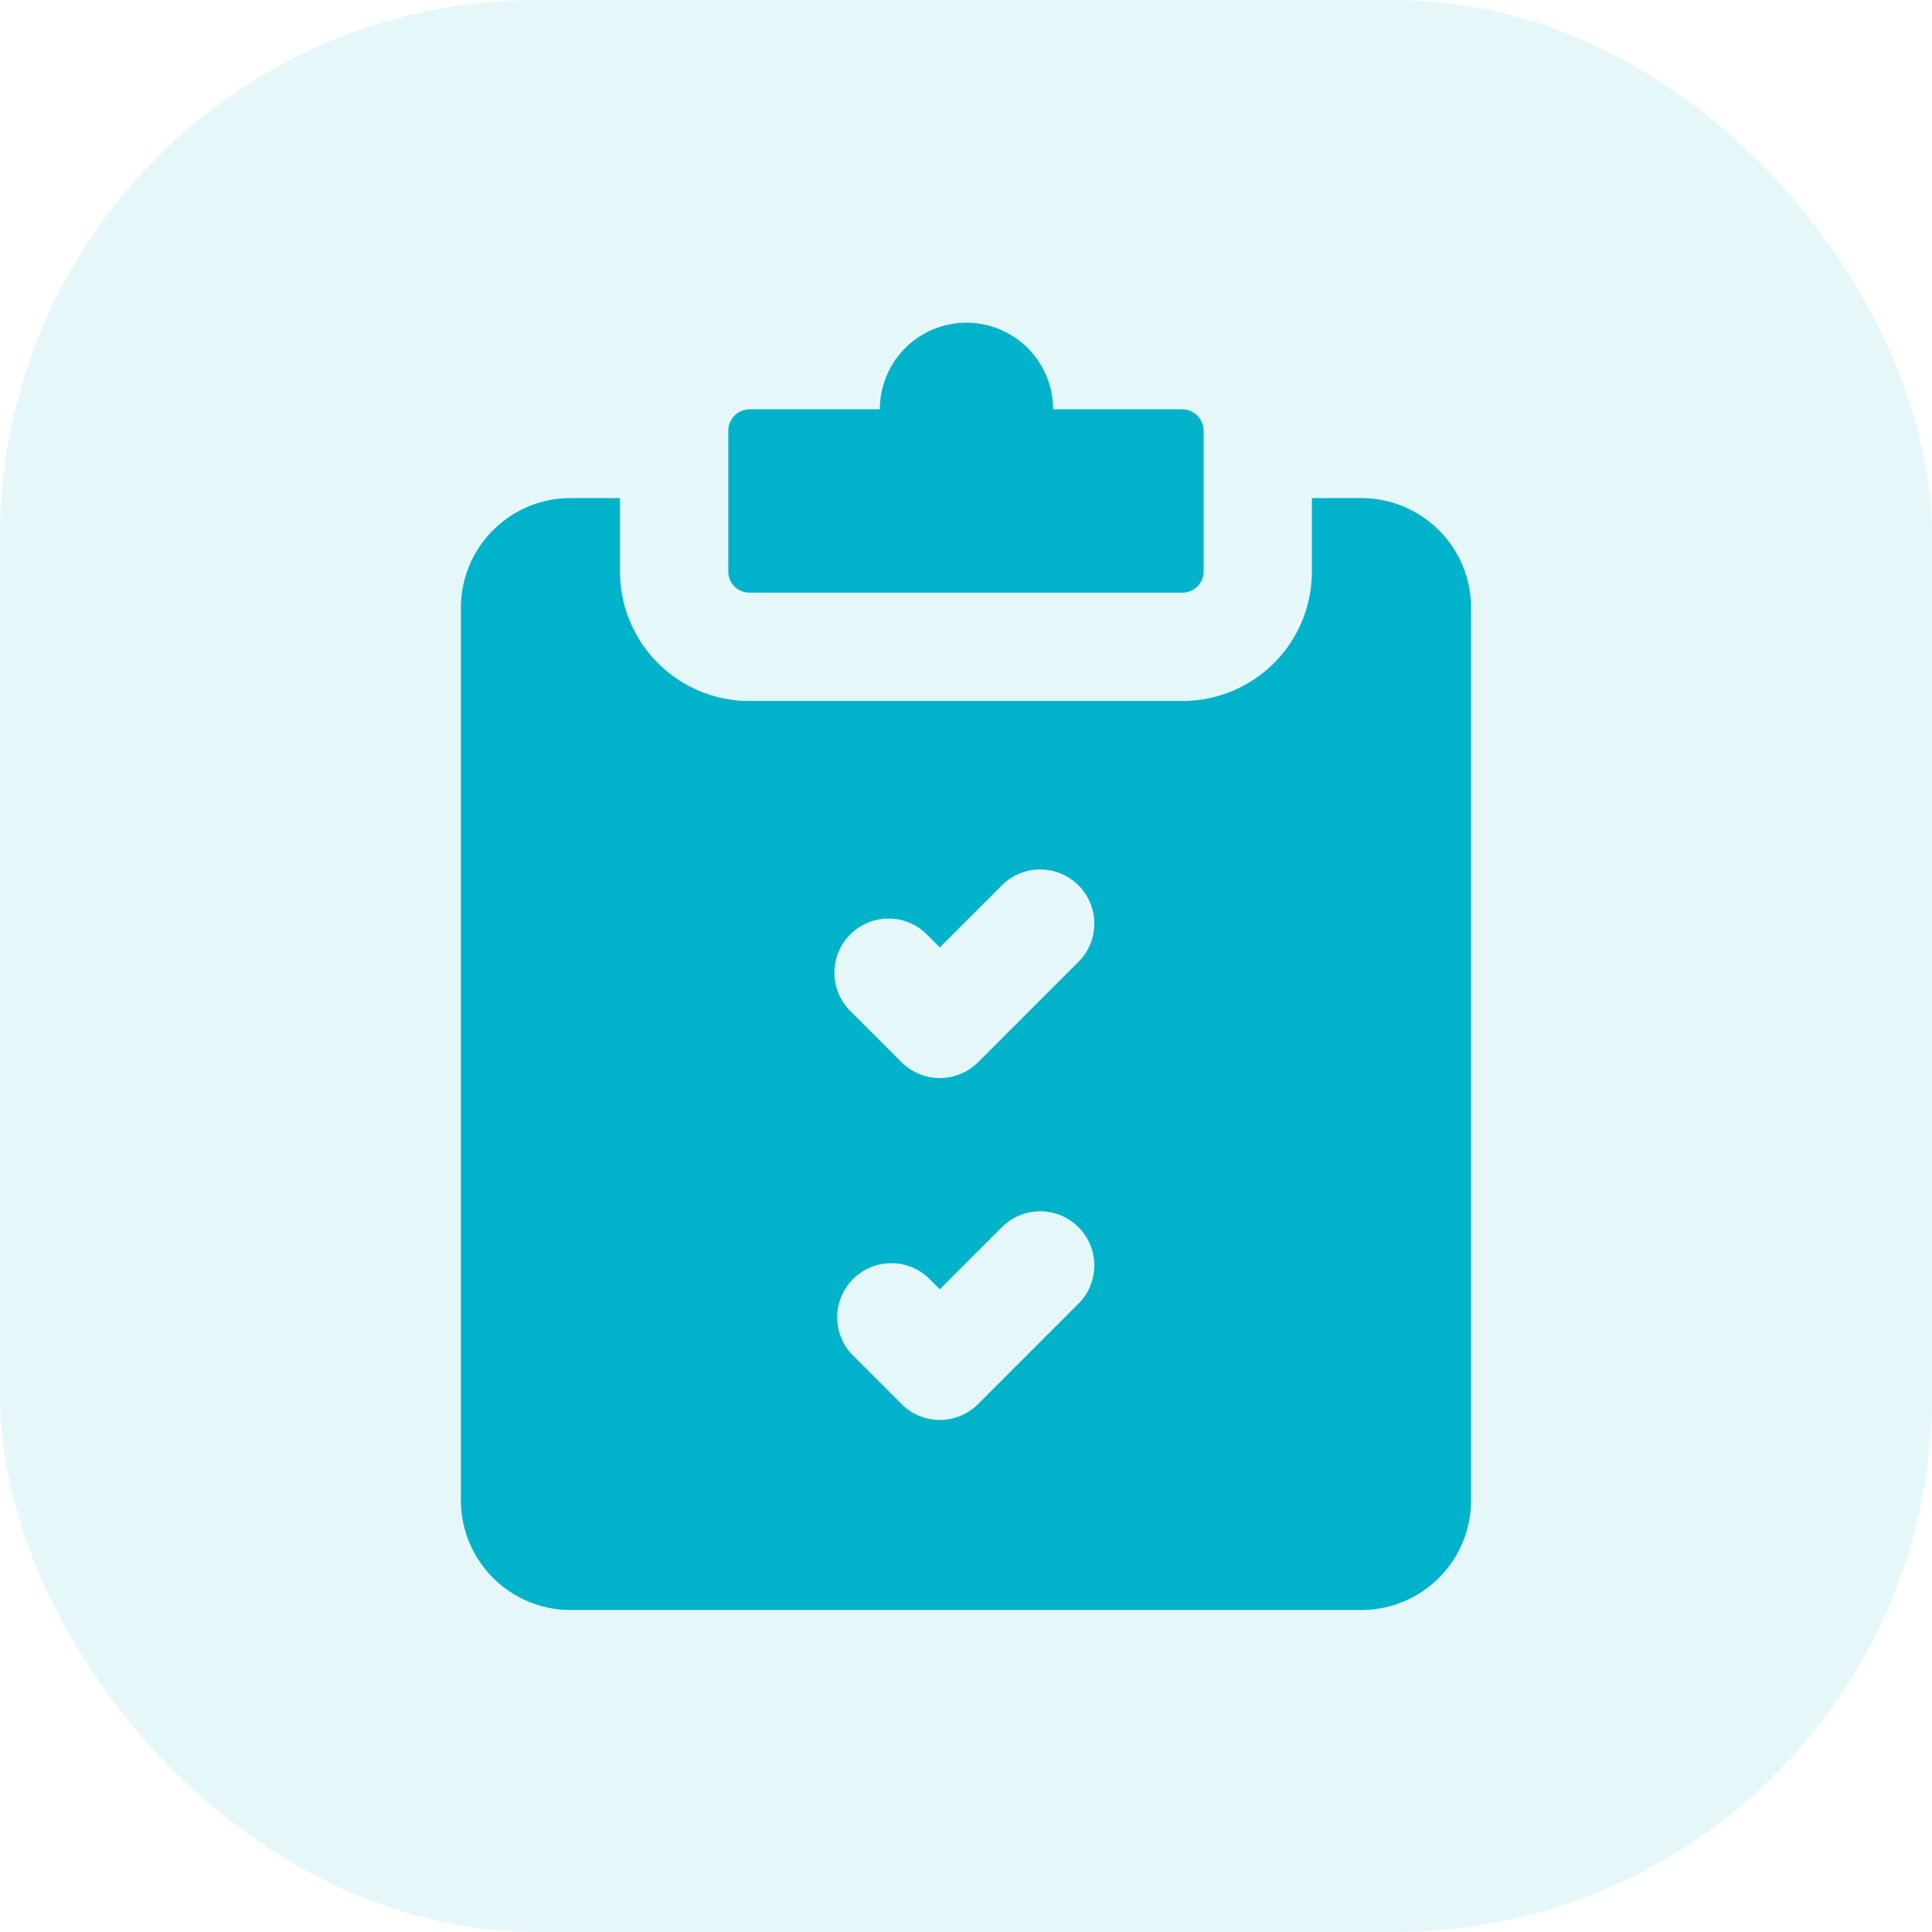 <svg xmlns="http://www.w3.org/2000/svg" xmlns:xlink="http://www.w3.org/1999/xlink" width="36" height="36" viewBox="0 0 36 36">
  <defs>
    <clipPath id="clip-path">
      <rect id="back" width="24" height="24" transform="translate(306.348 431.348)" fill="#00b2ca"/>
    </clipPath>
  </defs>
  <g id="Condition" transform="translate(-300.348 -425.348)">
    <rect id="back-2" data-name="back" width="36" height="36" rx="10" transform="translate(300.348 425.348)" fill="#00b2ca" opacity="0.1"/>
    <g id="Mask_Group_13" data-name="Mask Group 13" clip-path="url(#clip-path)">
      <g id="_x32_0" transform="translate(304.729 429.729)">
        <path id="Path_23488" data-name="Path 23488" d="M18.047,3.646V6.269a.394.394,0,0,1-.393.393H9.583a.394.394,0,0,1-.393-.393V3.646a.4.4,0,0,1,.393-.4h2.431a1.614,1.614,0,0,1,3.228,0h2.411a.4.4,0,0,1,.393.4Z" fill="#00b2ca"/>
        <path id="Path_23489" data-name="Path 23489" d="M20.992,4.9h-.928V6.27a2.411,2.411,0,0,1-2.411,2.411H9.583A2.411,2.411,0,0,1,7.172,6.27V4.9H6.244A2.045,2.045,0,0,0,4.207,6.936V23.581a2.045,2.045,0,0,0,2.038,2.038H20.992a2.045,2.045,0,0,0,2.038-2.038V6.936A2.045,2.045,0,0,0,20.992,4.9ZM15.744,19.882l-1.9,1.9a1.008,1.008,0,0,1-1.426,0l-.929-.929a1.009,1.009,0,0,1,1.426-1.426l.216.216,1.183-1.183a1.009,1.009,0,0,1,1.426,1.426Zm0-6.37-1.9,1.9a1.009,1.009,0,0,1-1.426,0l-.929-.929a1.009,1.009,0,1,1,1.426-1.426l.216.216,1.183-1.183a1.009,1.009,0,0,1,1.426,1.426Z" fill="#00b2ca"/>
      </g>
    </g>
  </g>
</svg>
